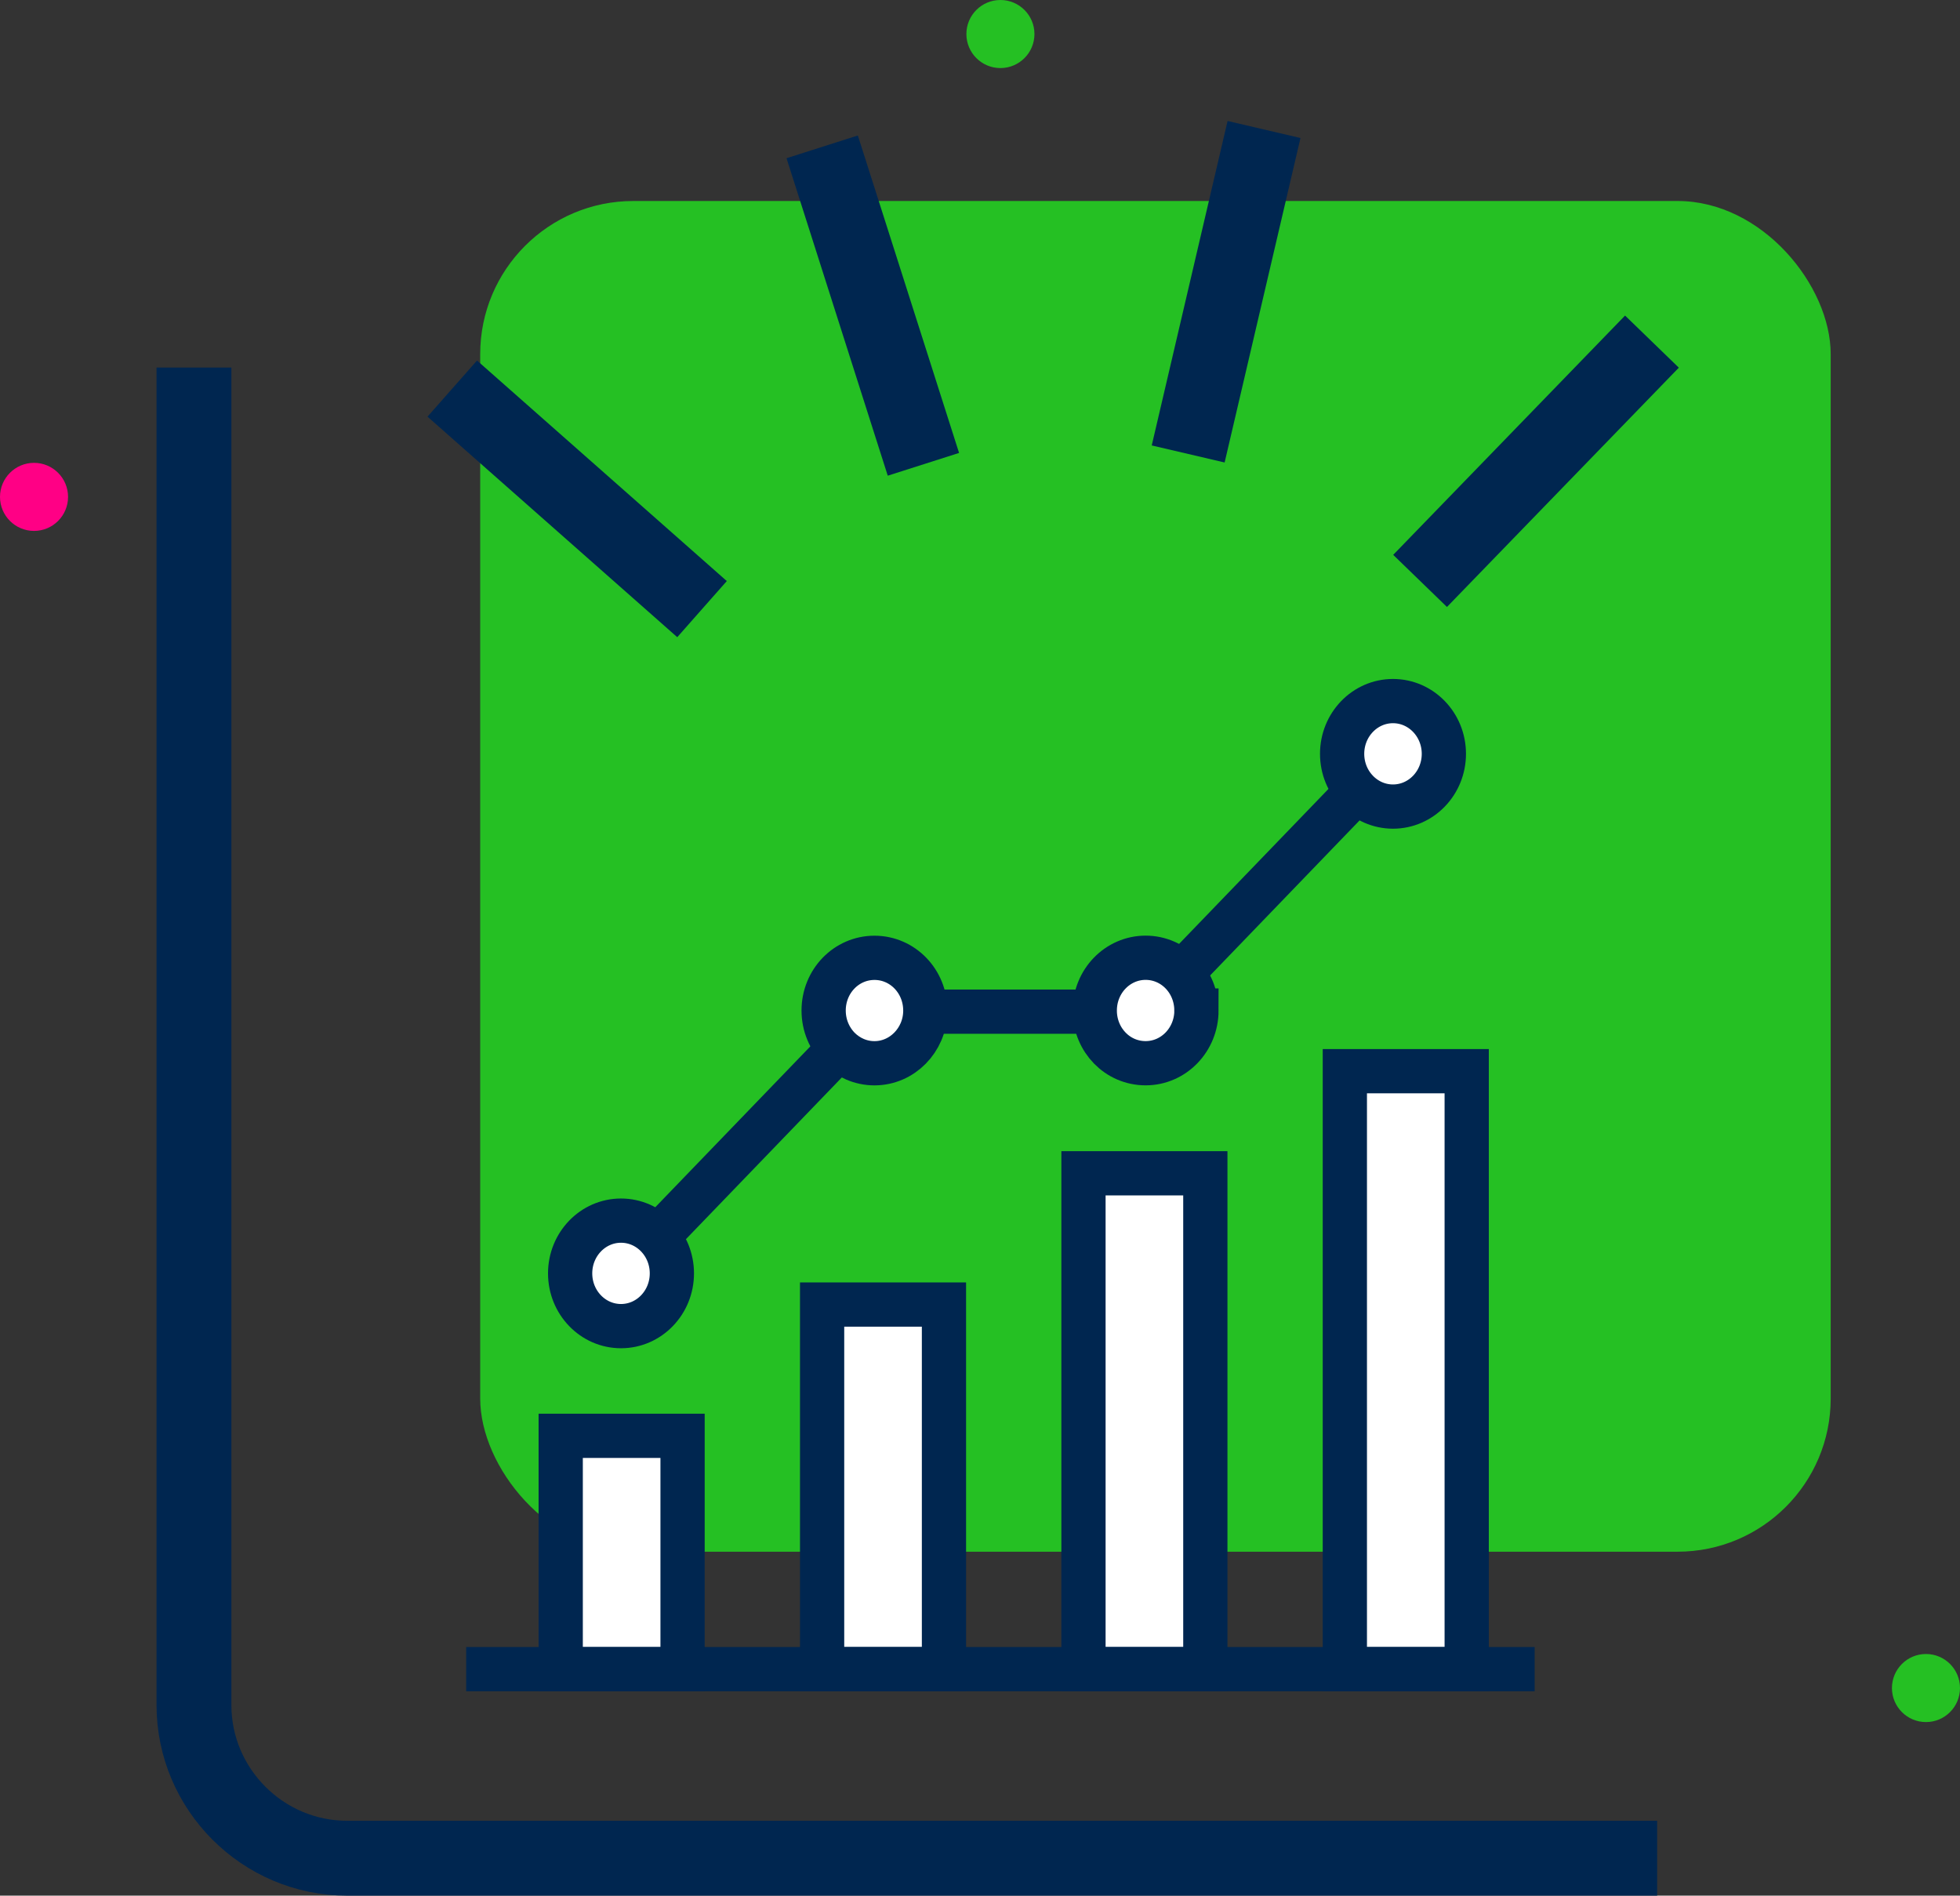 <?xml version="1.0" encoding="UTF-8"?>
<svg xmlns="http://www.w3.org/2000/svg" viewBox="0 0 576 557">
  <rect x="0" y="0" width="576" height="557" fill="#333333" stroke="none"/>
  <defs>
    <style>
      .cls-1 {
        fill: #25c023;
      }

      .cls-2, .cls-3, .cls-4 {
        fill: none;
      }

      .cls-3, .cls-5 {
        stroke: #002650;
      }

      .cls-3, .cls-5, .cls-4 {
        stroke-miterlimit: 10;
      }

      .cls-3, .cls-4 {
        stroke-width: 22px;
      }

      .cls-5 {
        fill: #fff;
        stroke-width: 13px;
      }

      .cls-4 {
        stroke: #002650;
      }

      .cls-6 {
        fill: #ff0085;
      }
    </style>
  </defs>
  <g id="Layer_2" data-name="Layer 2">
    <rect class="cls-1" x="141.12" y="59.06" width="396.88" height="396.88" rx="45" ry="45"/>
  </g>
  <g id="Layer_1" data-name="Layer 1">
    <circle class="cls-6" cx="10" cy="146" r="10"/>
    <circle class="cls-1" cx="294" cy="10" r="10"/>
    <circle class="cls-1" cx="566" cy="496" r="10"/>
    <path class="cls-3" d="M487,546H102c-24.75,0-45-20.25-45-45V108"/>
    <g>
      <circle class="cls-2" cx="315.78" cy="275.51" r="194.9"/>
      <line class="cls-4" x1="206.31" y1="178.98" x2="132.91" y2="114.18"/>
      <line class="cls-4" x1="271.37" y1="136.43" x2="241.62" y2="43.15"/>
      <line class="cls-4" x1="349.18" y1="133.39" x2="371.47" y2="38.05"/>
      <line class="cls-4" x1="417.33" y1="170.69" x2="485.47" y2="100.38"/>
    </g>
    <g>
      <rect class="cls-5" x="395.22" y="314.75" width="35.81" height="175.7"/>
      <rect class="cls-5" x="318.41" y="344.75" width="35.81" height="145.7"/>
      <rect class="cls-5" x="241.6" y="383.32" width="35.81" height="107.13"/>
      <rect class="cls-5" x="164.78" y="421.89" width="35.81" height="68.57"/>
      <line class="cls-5" x1="451" y1="490.45" x2="137" y2="490.45"/>
      <line class="cls-5" x1="321.73" y1="297.26" x2="271.93" y2="297.26"/>
      <line class="cls-5" x1="398.83" y1="232.44" x2="347.24" y2="285.95"/>
      <line class="cls-5" x1="246.59" y1="308.06" x2="193.1" y2="363.54"/>
      <ellipse class="cls-5" cx="409.37" cy="221.5" rx="14.95" ry="15.5"/>
      <path class="cls-5" d="M351.61,296.92c0,8.53-6.66,15.49-14.94,15.49s-14.77-6.79-14.94-15.15v-.35c0-8.59,6.71-15.49,14.94-15.49,4.14,0,7.89,1.74,10.57,4.53,2.69,2.79,4.36,6.67,4.36,10.97Z"/>
      <path class="cls-5" d="M271.93,296.92v.35c-.17,8.36-6.83,15.15-14.94,15.15-4.08,0-7.72-1.68-10.41-4.35-2.8-2.84-4.53-6.79-4.53-11.14,0-8.59,6.66-15.49,14.94-15.49s14.94,6.91,14.94,15.49Z"/>
      <ellipse class="cls-5" cx="182.5" cy="374.16" rx="14.95" ry="15.5"/>
    </g>
  </g>
</svg>
